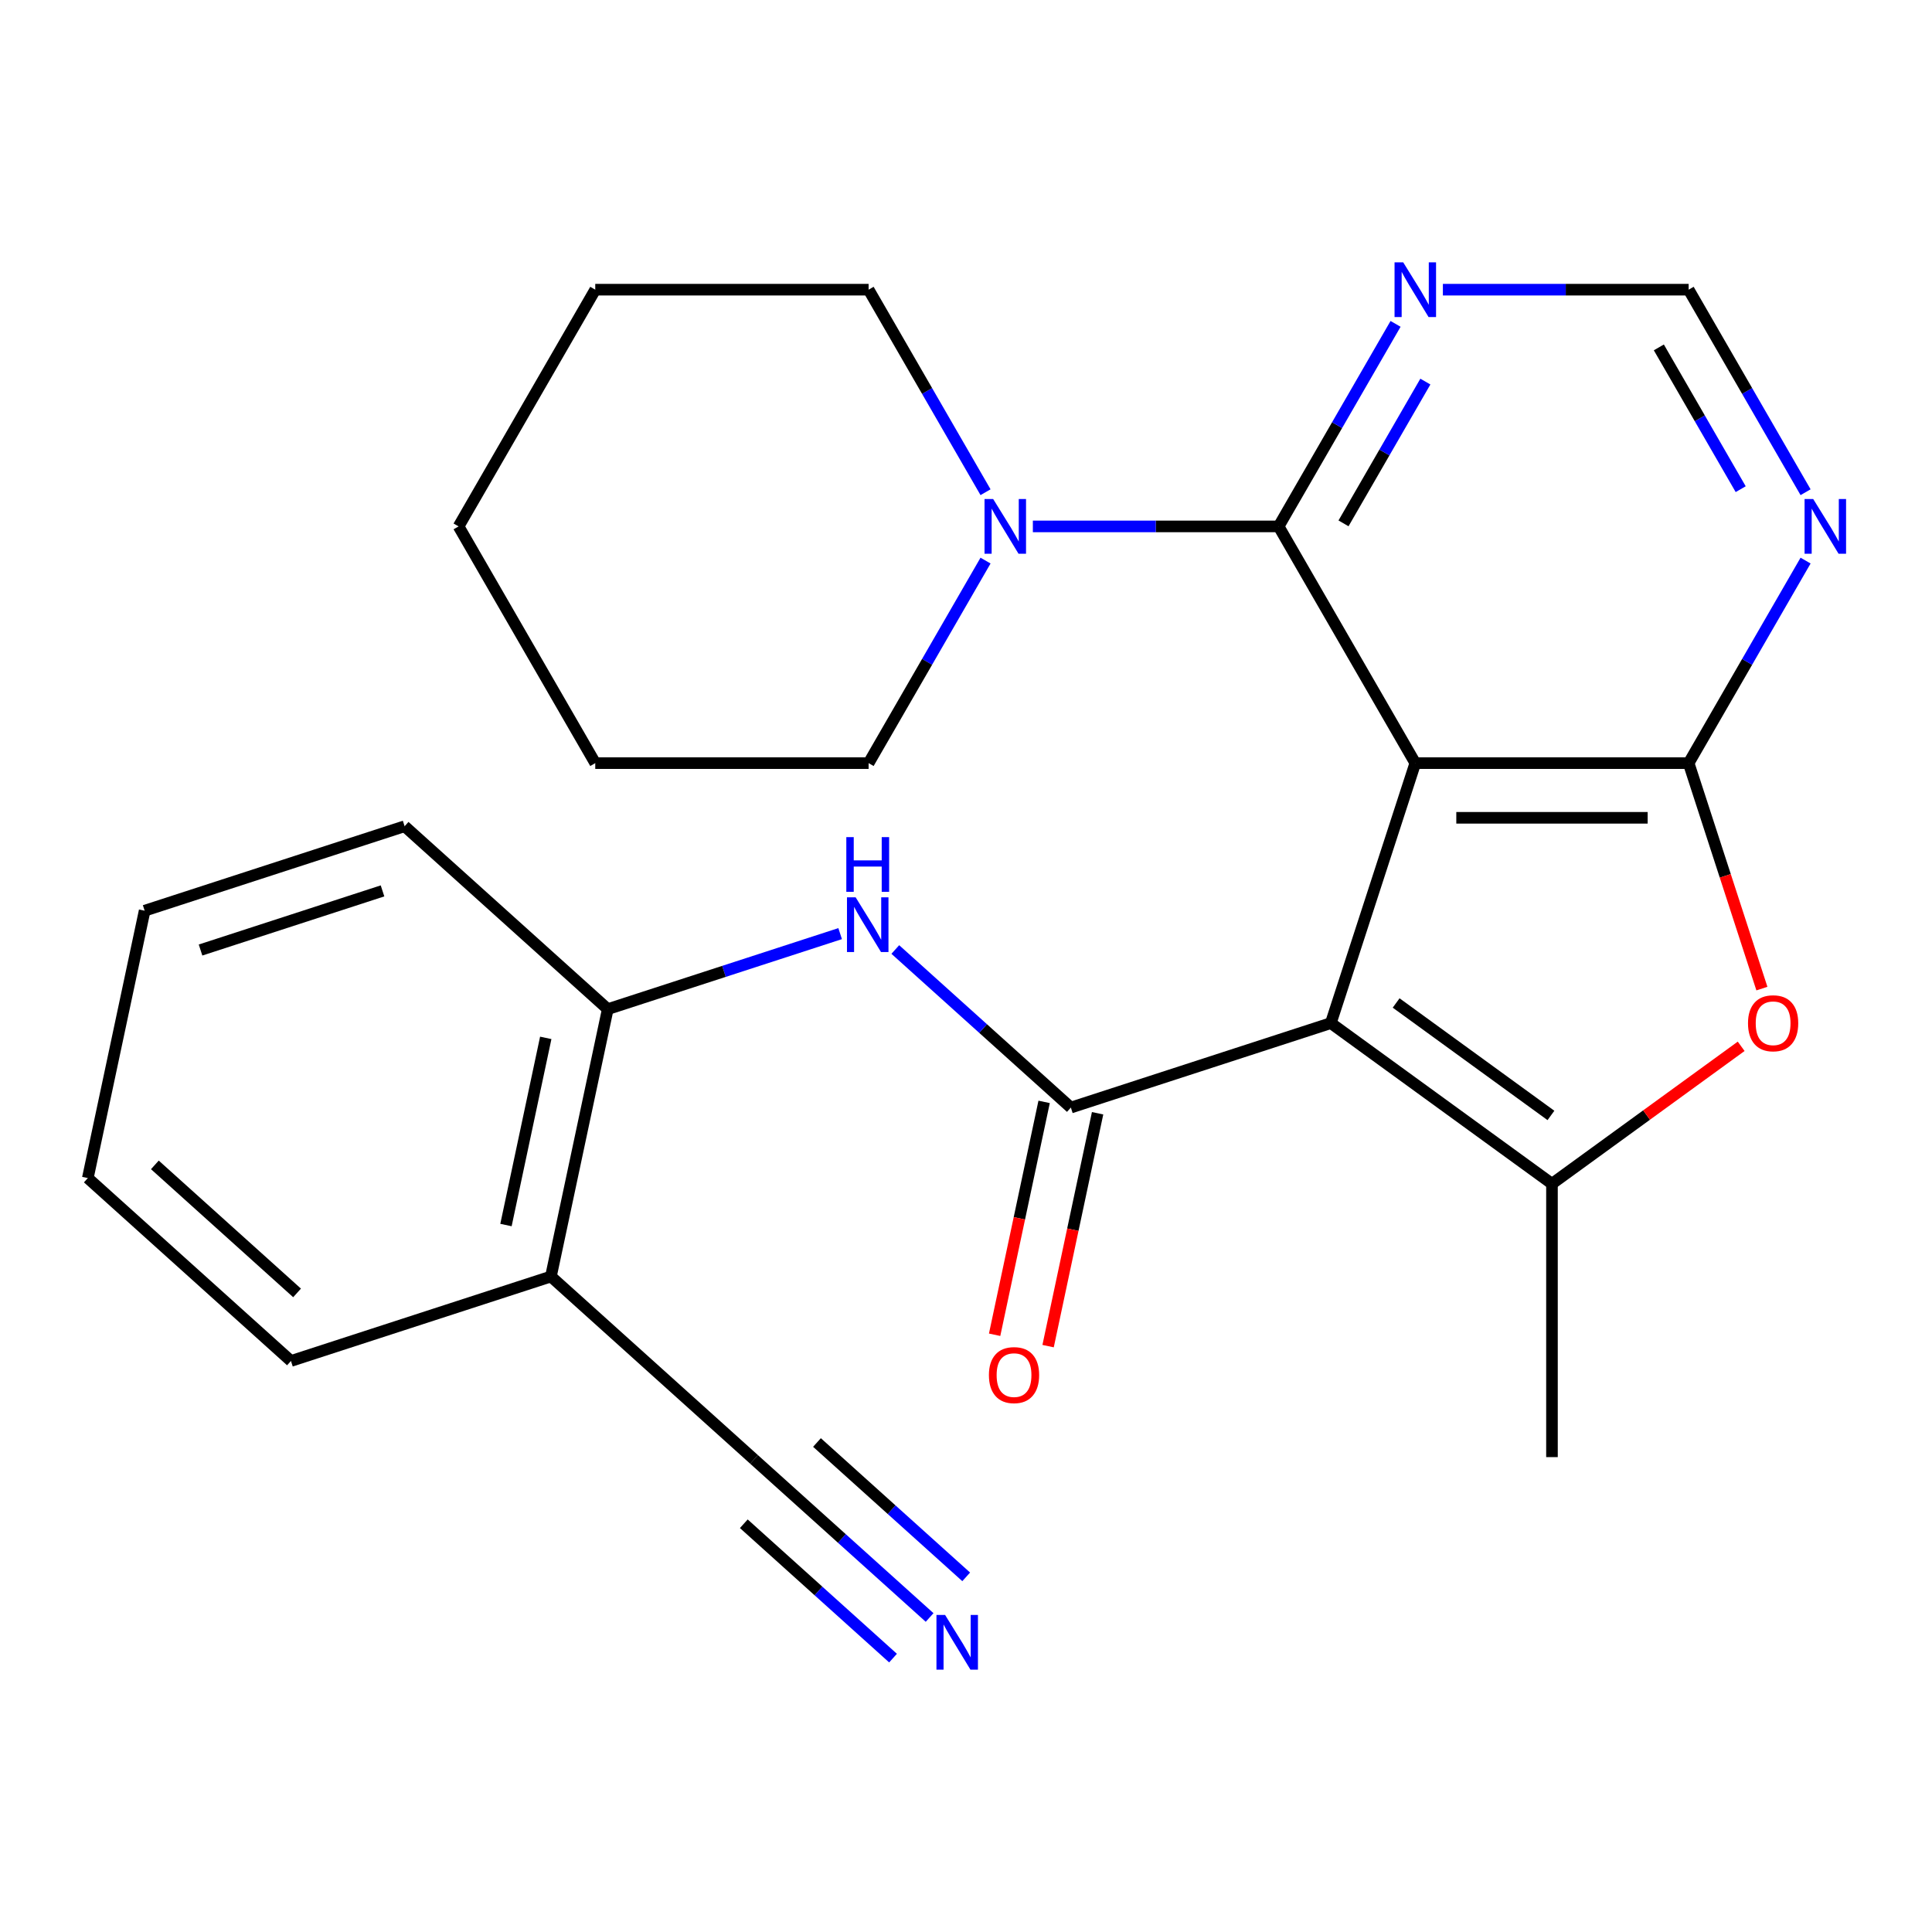 <?xml version='1.0' encoding='iso-8859-1'?>
<svg version='1.1' baseProfile='full'
              xmlns='http://www.w3.org/2000/svg'
                      xmlns:rdkit='http://www.rdkit.org/xml'
                      xmlns:xlink='http://www.w3.org/1999/xlink'
                  xml:space='preserve'
width='1000px' height='1000px' viewBox='0 0 1000 1000'>
<!-- END OF HEADER -->
<rect style='opacity:1.0;fill:#FFFFFF;stroke:none' width='1000' height='1000' x='0' y='0'> </rect>
<path class='bond-0' d='M 732.557,394.996 L 688.836,529.556' style='fill:none;fill-rule:evenodd;stroke:#000000;stroke-width:6px;stroke-linecap:butt;stroke-linejoin:miter;stroke-opacity:1' />
<path class='bond-1' d='M 732.557,394.996 L 874.041,394.996' style='fill:none;fill-rule:evenodd;stroke:#000000;stroke-width:6px;stroke-linecap:butt;stroke-linejoin:miter;stroke-opacity:1' />
<path class='bond-1' d='M 753.779,423.293 L 852.818,423.293' style='fill:none;fill-rule:evenodd;stroke:#000000;stroke-width:6px;stroke-linecap:butt;stroke-linejoin:miter;stroke-opacity:1' />
<path class='bond-4' d='M 732.557,394.996 L 661.815,272.467' style='fill:none;fill-rule:evenodd;stroke:#000000;stroke-width:6px;stroke-linecap:butt;stroke-linejoin:miter;stroke-opacity:1' />
<path class='bond-2' d='M 688.836,529.556 L 554.276,573.277' style='fill:none;fill-rule:evenodd;stroke:#000000;stroke-width:6px;stroke-linecap:butt;stroke-linejoin:miter;stroke-opacity:1' />
<path class='bond-3' d='M 688.836,529.556 L 803.299,612.718' style='fill:none;fill-rule:evenodd;stroke:#000000;stroke-width:6px;stroke-linecap:butt;stroke-linejoin:miter;stroke-opacity:1' />
<path class='bond-3' d='M 722.638,519.137 L 802.762,577.351' style='fill:none;fill-rule:evenodd;stroke:#000000;stroke-width:6px;stroke-linecap:butt;stroke-linejoin:miter;stroke-opacity:1' />
<path class='bond-5' d='M 874.041,394.996 L 893,453.347' style='fill:none;fill-rule:evenodd;stroke:#000000;stroke-width:6px;stroke-linecap:butt;stroke-linejoin:miter;stroke-opacity:1' />
<path class='bond-5' d='M 893,453.347 L 911.96,511.699' style='fill:none;fill-rule:evenodd;stroke:#FF0000;stroke-width:6px;stroke-linecap:butt;stroke-linejoin:miter;stroke-opacity:1' />
<path class='bond-8' d='M 874.041,394.996 L 904.303,342.58' style='fill:none;fill-rule:evenodd;stroke:#000000;stroke-width:6px;stroke-linecap:butt;stroke-linejoin:miter;stroke-opacity:1' />
<path class='bond-8' d='M 904.303,342.58 L 934.566,290.164' style='fill:none;fill-rule:evenodd;stroke:#0000FF;stroke-width:6px;stroke-linecap:butt;stroke-linejoin:miter;stroke-opacity:1' />
<path class='bond-6' d='M 554.276,573.277 L 508.843,532.369' style='fill:none;fill-rule:evenodd;stroke:#000000;stroke-width:6px;stroke-linecap:butt;stroke-linejoin:miter;stroke-opacity:1' />
<path class='bond-6' d='M 508.843,532.369 L 463.41,491.46' style='fill:none;fill-rule:evenodd;stroke:#0000FF;stroke-width:6px;stroke-linecap:butt;stroke-linejoin:miter;stroke-opacity:1' />
<path class='bond-15' d='M 540.437,570.335 L 527.627,630.603' style='fill:none;fill-rule:evenodd;stroke:#000000;stroke-width:6px;stroke-linecap:butt;stroke-linejoin:miter;stroke-opacity:1' />
<path class='bond-15' d='M 527.627,630.603 L 514.816,690.87' style='fill:none;fill-rule:evenodd;stroke:#FF0000;stroke-width:6px;stroke-linecap:butt;stroke-linejoin:miter;stroke-opacity:1' />
<path class='bond-15' d='M 568.115,576.218 L 555.305,636.486' style='fill:none;fill-rule:evenodd;stroke:#000000;stroke-width:6px;stroke-linecap:butt;stroke-linejoin:miter;stroke-opacity:1' />
<path class='bond-15' d='M 555.305,636.486 L 542.495,696.754' style='fill:none;fill-rule:evenodd;stroke:#FF0000;stroke-width:6px;stroke-linecap:butt;stroke-linejoin:miter;stroke-opacity:1' />
<path class='bond-16' d='M 803.299,612.718 L 803.299,754.202' style='fill:none;fill-rule:evenodd;stroke:#000000;stroke-width:6px;stroke-linecap:butt;stroke-linejoin:miter;stroke-opacity:1' />
<path class='bond-26' d='M 803.299,612.718 L 852.262,577.144' style='fill:none;fill-rule:evenodd;stroke:#000000;stroke-width:6px;stroke-linecap:butt;stroke-linejoin:miter;stroke-opacity:1' />
<path class='bond-26' d='M 852.262,577.144 L 901.225,541.571' style='fill:none;fill-rule:evenodd;stroke:#FF0000;stroke-width:6px;stroke-linecap:butt;stroke-linejoin:miter;stroke-opacity:1' />
<path class='bond-7' d='M 661.815,272.467 L 598.211,272.467' style='fill:none;fill-rule:evenodd;stroke:#000000;stroke-width:6px;stroke-linecap:butt;stroke-linejoin:miter;stroke-opacity:1' />
<path class='bond-7' d='M 598.211,272.467 L 534.607,272.467' style='fill:none;fill-rule:evenodd;stroke:#0000FF;stroke-width:6px;stroke-linecap:butt;stroke-linejoin:miter;stroke-opacity:1' />
<path class='bond-9' d='M 661.815,272.467 L 692.077,220.051' style='fill:none;fill-rule:evenodd;stroke:#000000;stroke-width:6px;stroke-linecap:butt;stroke-linejoin:miter;stroke-opacity:1' />
<path class='bond-9' d='M 692.077,220.051 L 722.339,167.636' style='fill:none;fill-rule:evenodd;stroke:#0000FF;stroke-width:6px;stroke-linecap:butt;stroke-linejoin:miter;stroke-opacity:1' />
<path class='bond-9' d='M 695.399,270.891 L 716.583,234.2' style='fill:none;fill-rule:evenodd;stroke:#000000;stroke-width:6px;stroke-linecap:butt;stroke-linejoin:miter;stroke-opacity:1' />
<path class='bond-9' d='M 716.583,234.2 L 737.766,197.509' style='fill:none;fill-rule:evenodd;stroke:#0000FF;stroke-width:6px;stroke-linecap:butt;stroke-linejoin:miter;stroke-opacity:1' />
<path class='bond-11' d='M 434.856,483.244 L 374.715,502.785' style='fill:none;fill-rule:evenodd;stroke:#0000FF;stroke-width:6px;stroke-linecap:butt;stroke-linejoin:miter;stroke-opacity:1' />
<path class='bond-11' d='M 374.715,502.785 L 314.573,522.326' style='fill:none;fill-rule:evenodd;stroke:#000000;stroke-width:6px;stroke-linecap:butt;stroke-linejoin:miter;stroke-opacity:1' />
<path class='bond-17' d='M 510.113,290.164 L 479.851,342.58' style='fill:none;fill-rule:evenodd;stroke:#0000FF;stroke-width:6px;stroke-linecap:butt;stroke-linejoin:miter;stroke-opacity:1' />
<path class='bond-17' d='M 479.851,342.58 L 449.588,394.996' style='fill:none;fill-rule:evenodd;stroke:#000000;stroke-width:6px;stroke-linecap:butt;stroke-linejoin:miter;stroke-opacity:1' />
<path class='bond-18' d='M 510.113,254.77 L 479.851,202.354' style='fill:none;fill-rule:evenodd;stroke:#0000FF;stroke-width:6px;stroke-linecap:butt;stroke-linejoin:miter;stroke-opacity:1' />
<path class='bond-18' d='M 479.851,202.354 L 449.588,149.938' style='fill:none;fill-rule:evenodd;stroke:#000000;stroke-width:6px;stroke-linecap:butt;stroke-linejoin:miter;stroke-opacity:1' />
<path class='bond-27' d='M 934.566,254.77 L 904.303,202.354' style='fill:none;fill-rule:evenodd;stroke:#0000FF;stroke-width:6px;stroke-linecap:butt;stroke-linejoin:miter;stroke-opacity:1' />
<path class='bond-27' d='M 904.303,202.354 L 874.041,149.938' style='fill:none;fill-rule:evenodd;stroke:#000000;stroke-width:6px;stroke-linecap:butt;stroke-linejoin:miter;stroke-opacity:1' />
<path class='bond-27' d='M 900.981,253.194 L 879.797,216.503' style='fill:none;fill-rule:evenodd;stroke:#0000FF;stroke-width:6px;stroke-linecap:butt;stroke-linejoin:miter;stroke-opacity:1' />
<path class='bond-27' d='M 879.797,216.503 L 858.614,179.812' style='fill:none;fill-rule:evenodd;stroke:#000000;stroke-width:6px;stroke-linecap:butt;stroke-linejoin:miter;stroke-opacity:1' />
<path class='bond-14' d='M 746.834,149.938 L 810.437,149.938' style='fill:none;fill-rule:evenodd;stroke:#0000FF;stroke-width:6px;stroke-linecap:butt;stroke-linejoin:miter;stroke-opacity:1' />
<path class='bond-14' d='M 810.437,149.938 L 874.041,149.938' style='fill:none;fill-rule:evenodd;stroke:#000000;stroke-width:6px;stroke-linecap:butt;stroke-linejoin:miter;stroke-opacity:1' />
<path class='bond-10' d='M 481.167,837.206 L 435.734,796.298' style='fill:none;fill-rule:evenodd;stroke:#0000FF;stroke-width:6px;stroke-linecap:butt;stroke-linejoin:miter;stroke-opacity:1' />
<path class='bond-10' d='M 435.734,796.298 L 390.3,755.39' style='fill:none;fill-rule:evenodd;stroke:#000000;stroke-width:6px;stroke-linecap:butt;stroke-linejoin:miter;stroke-opacity:1' />
<path class='bond-10' d='M 500.101,816.178 L 461.483,781.406' style='fill:none;fill-rule:evenodd;stroke:#0000FF;stroke-width:6px;stroke-linecap:butt;stroke-linejoin:miter;stroke-opacity:1' />
<path class='bond-10' d='M 461.483,781.406 L 422.865,746.634' style='fill:none;fill-rule:evenodd;stroke:#000000;stroke-width:6px;stroke-linecap:butt;stroke-linejoin:miter;stroke-opacity:1' />
<path class='bond-10' d='M 462.232,858.235 L 423.614,823.463' style='fill:none;fill-rule:evenodd;stroke:#0000FF;stroke-width:6px;stroke-linecap:butt;stroke-linejoin:miter;stroke-opacity:1' />
<path class='bond-10' d='M 423.614,823.463 L 384.996,788.691' style='fill:none;fill-rule:evenodd;stroke:#000000;stroke-width:6px;stroke-linecap:butt;stroke-linejoin:miter;stroke-opacity:1' />
<path class='bond-13' d='M 314.573,522.326 L 285.157,660.719' style='fill:none;fill-rule:evenodd;stroke:#000000;stroke-width:6px;stroke-linecap:butt;stroke-linejoin:miter;stroke-opacity:1' />
<path class='bond-13' d='M 282.483,537.202 L 261.891,634.077' style='fill:none;fill-rule:evenodd;stroke:#000000;stroke-width:6px;stroke-linecap:butt;stroke-linejoin:miter;stroke-opacity:1' />
<path class='bond-20' d='M 314.573,522.326 L 209.43,427.655' style='fill:none;fill-rule:evenodd;stroke:#000000;stroke-width:6px;stroke-linecap:butt;stroke-linejoin:miter;stroke-opacity:1' />
<path class='bond-12' d='M 390.3,755.39 L 285.157,660.719' style='fill:none;fill-rule:evenodd;stroke:#000000;stroke-width:6px;stroke-linecap:butt;stroke-linejoin:miter;stroke-opacity:1' />
<path class='bond-19' d='M 285.157,660.719 L 150.598,704.44' style='fill:none;fill-rule:evenodd;stroke:#000000;stroke-width:6px;stroke-linecap:butt;stroke-linejoin:miter;stroke-opacity:1' />
<path class='bond-22' d='M 449.588,394.996 L 308.104,394.996' style='fill:none;fill-rule:evenodd;stroke:#000000;stroke-width:6px;stroke-linecap:butt;stroke-linejoin:miter;stroke-opacity:1' />
<path class='bond-21' d='M 449.588,149.938 L 308.104,149.938' style='fill:none;fill-rule:evenodd;stroke:#000000;stroke-width:6px;stroke-linecap:butt;stroke-linejoin:miter;stroke-opacity:1' />
<path class='bond-29' d='M 150.598,704.44 L 45.455,609.768' style='fill:none;fill-rule:evenodd;stroke:#000000;stroke-width:6px;stroke-linecap:butt;stroke-linejoin:miter;stroke-opacity:1' />
<path class='bond-29' d='M 153.761,669.21 L 80.16,602.94' style='fill:none;fill-rule:evenodd;stroke:#000000;stroke-width:6px;stroke-linecap:butt;stroke-linejoin:miter;stroke-opacity:1' />
<path class='bond-24' d='M 209.43,427.655 L 74.871,471.376' style='fill:none;fill-rule:evenodd;stroke:#000000;stroke-width:6px;stroke-linecap:butt;stroke-linejoin:miter;stroke-opacity:1' />
<path class='bond-24' d='M 197.991,461.125 L 103.799,491.73' style='fill:none;fill-rule:evenodd;stroke:#000000;stroke-width:6px;stroke-linecap:butt;stroke-linejoin:miter;stroke-opacity:1' />
<path class='bond-25' d='M 308.104,149.938 L 237.362,272.467' style='fill:none;fill-rule:evenodd;stroke:#000000;stroke-width:6px;stroke-linecap:butt;stroke-linejoin:miter;stroke-opacity:1' />
<path class='bond-28' d='M 308.104,394.996 L 237.362,272.467' style='fill:none;fill-rule:evenodd;stroke:#000000;stroke-width:6px;stroke-linecap:butt;stroke-linejoin:miter;stroke-opacity:1' />
<path class='bond-23' d='M 45.455,609.768 L 74.871,471.376' style='fill:none;fill-rule:evenodd;stroke:#000000;stroke-width:6px;stroke-linecap:butt;stroke-linejoin:miter;stroke-opacity:1' />
<path  class='atom-6' d='M 904.762 529.636
Q 904.762 522.836, 908.122 519.036
Q 911.482 515.236, 917.762 515.236
Q 924.042 515.236, 927.402 519.036
Q 930.762 522.836, 930.762 529.636
Q 930.762 536.516, 927.362 540.436
Q 923.962 544.316, 917.762 544.316
Q 911.522 544.316, 908.122 540.436
Q 904.762 536.556, 904.762 529.636
M 917.762 541.116
Q 922.082 541.116, 924.402 538.236
Q 926.762 535.316, 926.762 529.636
Q 926.762 524.076, 924.402 521.276
Q 922.082 518.436, 917.762 518.436
Q 913.442 518.436, 911.082 521.236
Q 908.762 524.036, 908.762 529.636
Q 908.762 535.356, 911.082 538.236
Q 913.442 541.116, 917.762 541.116
' fill='#FF0000'/>
<path  class='atom-7' d='M 442.873 464.445
L 452.153 479.445
Q 453.073 480.925, 454.553 483.605
Q 456.033 486.285, 456.113 486.445
L 456.113 464.445
L 459.873 464.445
L 459.873 492.765
L 455.993 492.765
L 446.033 476.365
Q 444.873 474.445, 443.633 472.245
Q 442.433 470.045, 442.073 469.365
L 442.073 492.765
L 438.393 492.765
L 438.393 464.445
L 442.873 464.445
' fill='#0000FF'/>
<path  class='atom-7' d='M 438.053 433.293
L 441.893 433.293
L 441.893 445.333
L 456.373 445.333
L 456.373 433.293
L 460.213 433.293
L 460.213 461.613
L 456.373 461.613
L 456.373 448.533
L 441.893 448.533
L 441.893 461.613
L 438.053 461.613
L 438.053 433.293
' fill='#0000FF'/>
<path  class='atom-8' d='M 514.07 258.307
L 523.35 273.307
Q 524.27 274.787, 525.75 277.467
Q 527.23 280.147, 527.31 280.307
L 527.31 258.307
L 531.07 258.307
L 531.07 286.627
L 527.19 286.627
L 517.23 270.227
Q 516.07 268.307, 514.83 266.107
Q 513.63 263.907, 513.27 263.227
L 513.27 286.627
L 509.59 286.627
L 509.59 258.307
L 514.07 258.307
' fill='#0000FF'/>
<path  class='atom-9' d='M 938.523 258.307
L 947.803 273.307
Q 948.723 274.787, 950.203 277.467
Q 951.683 280.147, 951.763 280.307
L 951.763 258.307
L 955.523 258.307
L 955.523 286.627
L 951.643 286.627
L 941.683 270.227
Q 940.523 268.307, 939.283 266.107
Q 938.083 263.907, 937.723 263.227
L 937.723 286.627
L 934.043 286.627
L 934.043 258.307
L 938.523 258.307
' fill='#0000FF'/>
<path  class='atom-10' d='M 726.297 135.778
L 735.577 150.778
Q 736.497 152.258, 737.977 154.938
Q 739.457 157.618, 739.537 157.778
L 739.537 135.778
L 743.297 135.778
L 743.297 164.098
L 739.417 164.098
L 729.457 147.698
Q 728.297 145.778, 727.057 143.578
Q 725.857 141.378, 725.497 140.698
L 725.497 164.098
L 721.817 164.098
L 721.817 135.778
L 726.297 135.778
' fill='#0000FF'/>
<path  class='atom-11' d='M 489.184 835.902
L 498.464 850.902
Q 499.384 852.382, 500.864 855.062
Q 502.344 857.742, 502.424 857.902
L 502.424 835.902
L 506.184 835.902
L 506.184 864.222
L 502.304 864.222
L 492.344 847.822
Q 491.184 845.902, 489.944 843.702
Q 488.744 841.502, 488.384 840.822
L 488.384 864.222
L 484.704 864.222
L 484.704 835.902
L 489.184 835.902
' fill='#0000FF'/>
<path  class='atom-16' d='M 511.86 711.749
Q 511.86 704.949, 515.22 701.149
Q 518.58 697.349, 524.86 697.349
Q 531.14 697.349, 534.5 701.149
Q 537.86 704.949, 537.86 711.749
Q 537.86 718.629, 534.46 722.549
Q 531.06 726.429, 524.86 726.429
Q 518.62 726.429, 515.22 722.549
Q 511.86 718.669, 511.86 711.749
M 524.86 723.229
Q 529.18 723.229, 531.5 720.349
Q 533.86 717.429, 533.86 711.749
Q 533.86 706.189, 531.5 703.389
Q 529.18 700.549, 524.86 700.549
Q 520.54 700.549, 518.18 703.349
Q 515.86 706.149, 515.86 711.749
Q 515.86 717.469, 518.18 720.349
Q 520.54 723.229, 524.86 723.229
' fill='#FF0000'/>
</svg>
